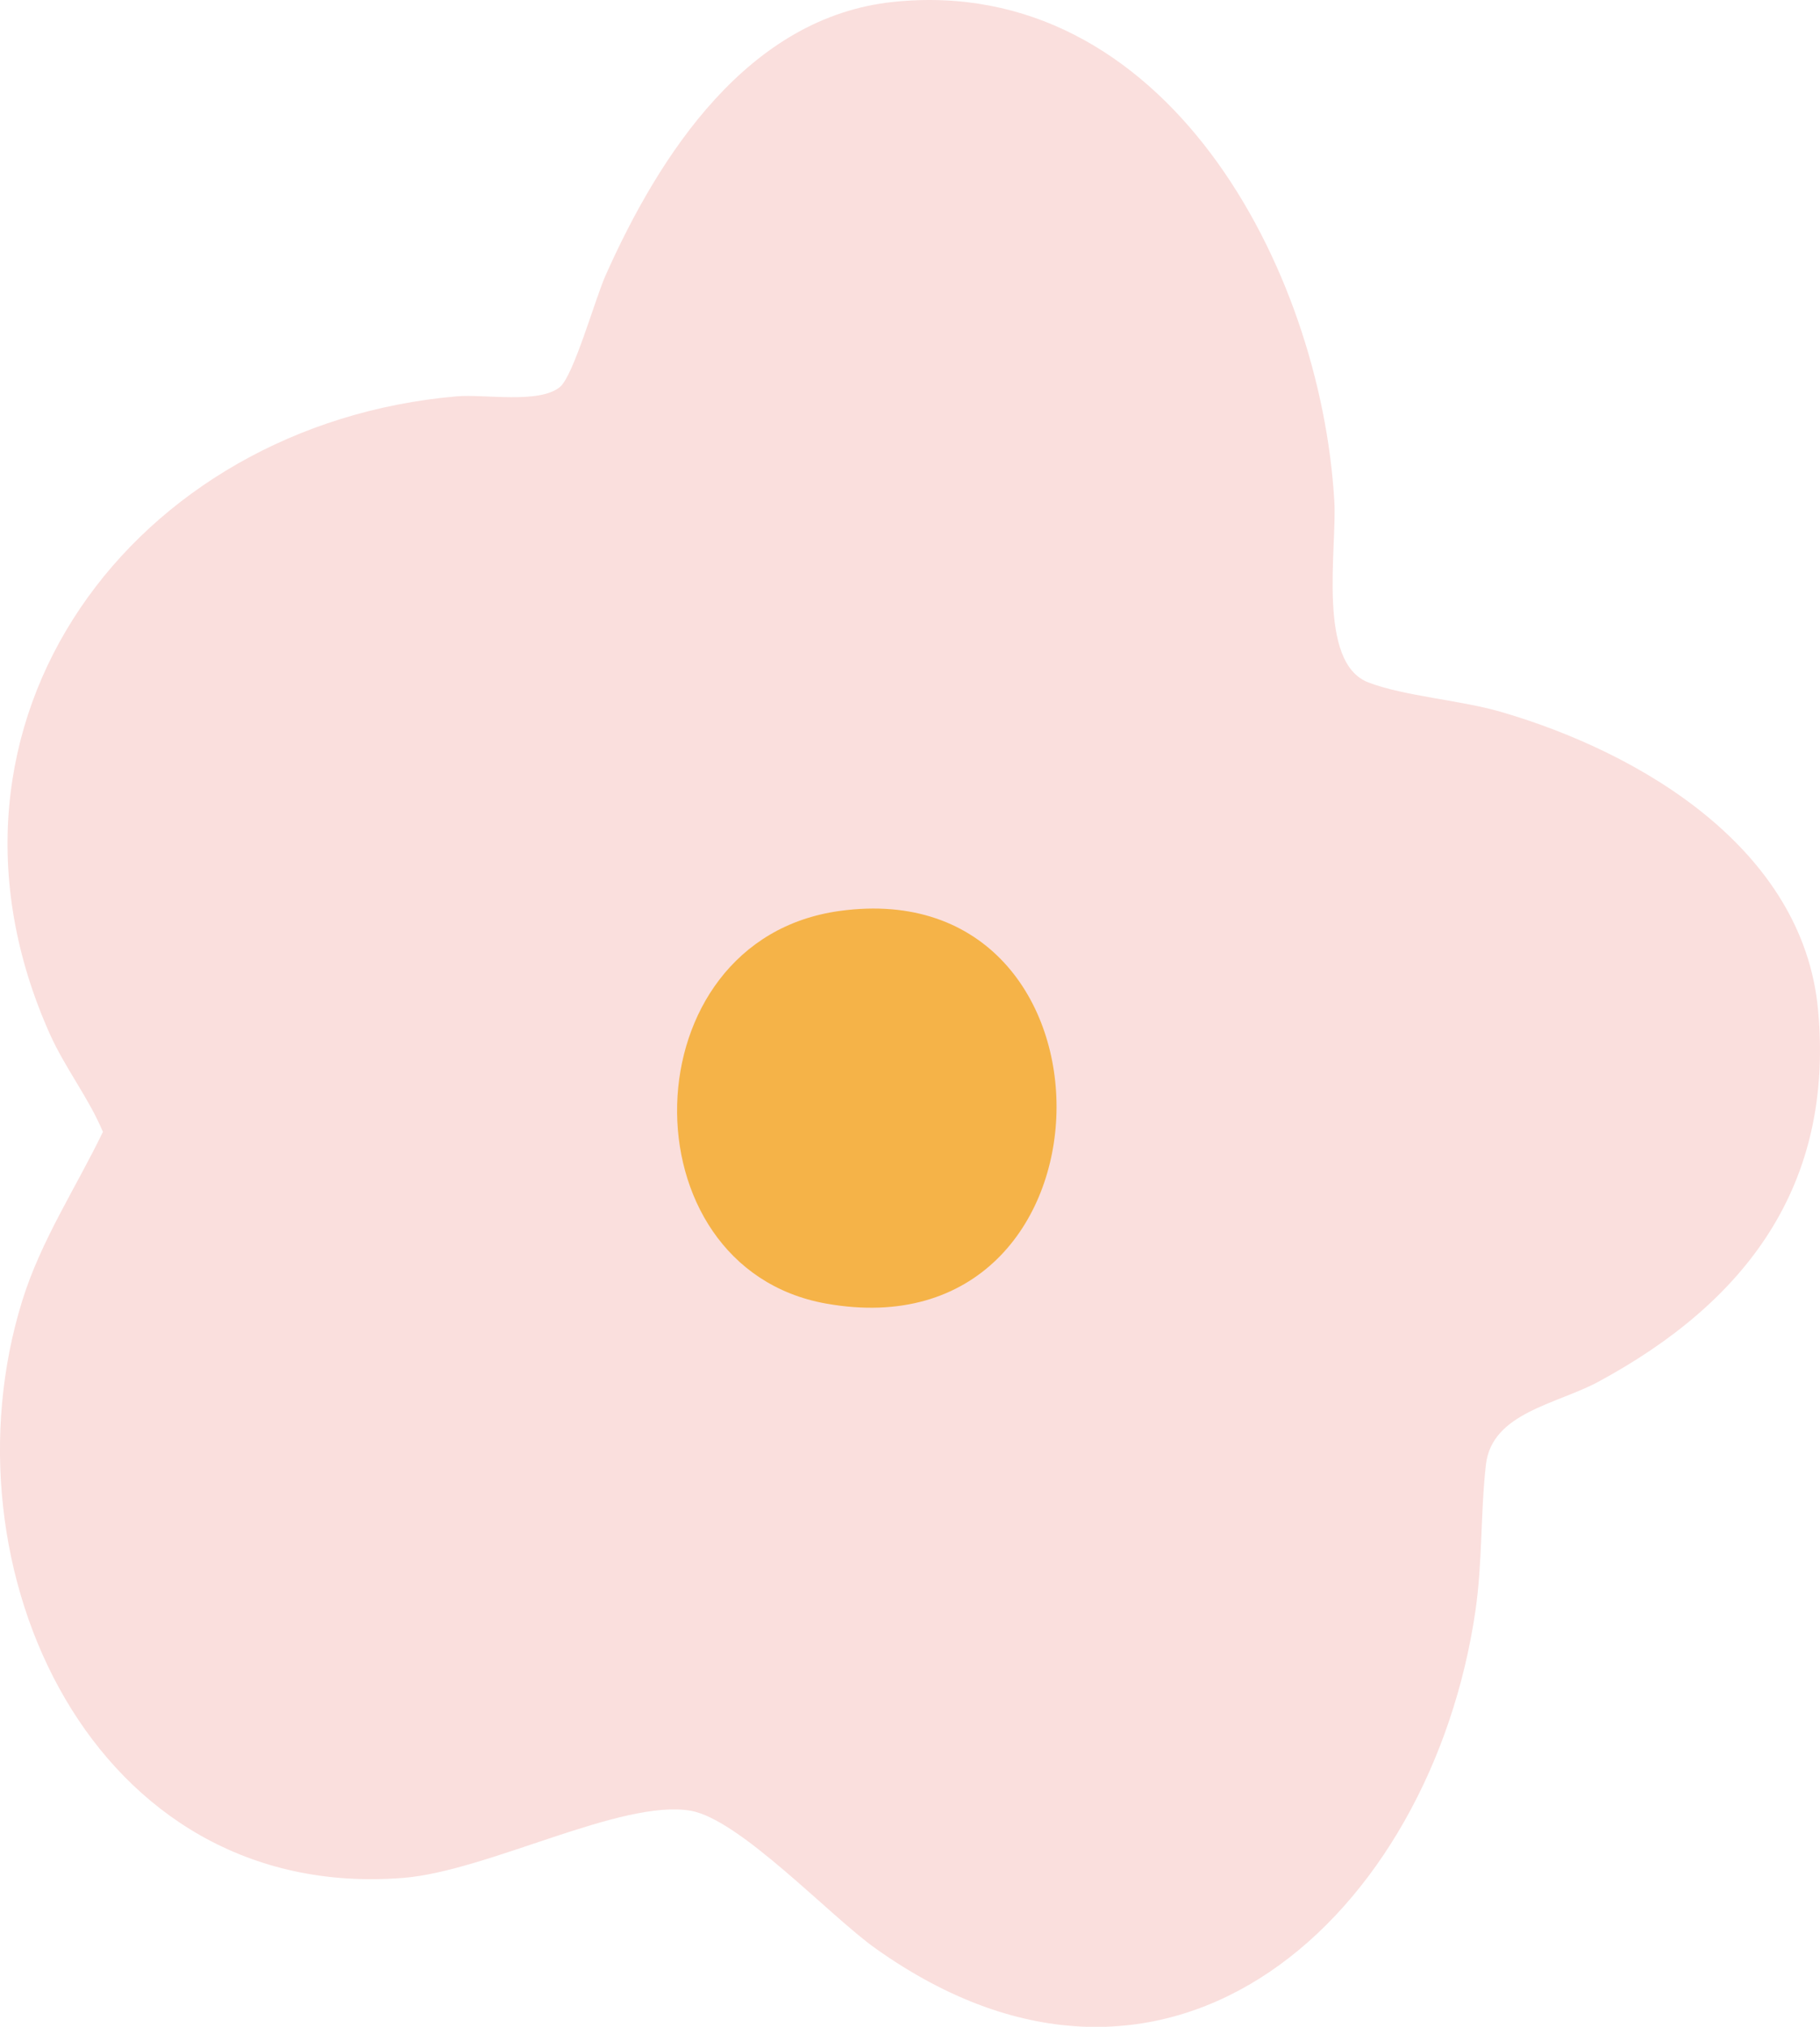 <?xml version="1.0" encoding="UTF-8"?> <svg xmlns="http://www.w3.org/2000/svg" id="_Слой_2" data-name="Слой 2" viewBox="0 0 161.63 179.91"><defs><style> .cls-1 { fill: #f5b348; } .cls-2 { fill: #fadfdd; } </style></defs><g id="_Слой_1-2" data-name="Слой 1"><g><path class="cls-2" d="M79.33.17c24.15-2.52,37.98,23.6,39.17,44.35.24,4.2-1.56,14.31,3.03,16.06,3.19,1.22,8.14,1.56,11.73,2.6,12.48,3.62,26.89,12.18,28.2,26.48,1.43,15.56-6.38,25.9-19.51,32.99-3.7,2-9.47,2.75-9.99,7.37-.48,4.2-.3,8.66-.93,12.96-3.92,26.91-27.09,48.6-53.28,29.97-4.08-2.9-12.06-11.47-16.42-12.22-6.13-1.06-18.02,5.36-25.51,5.96-27.63,2.21-41.19-27.57-33.85-51.21,1.66-5.36,4.75-10,7.17-15.01-1.25-2.99-3.36-5.66-4.72-8.7-12.39-27.72,7.52-54.13,36.16-56.59,2.44-.21,7.31.69,9.15-.83,1.2-.99,3.13-7.82,4.03-9.86C58.55,13.73,66.45,1.51,79.33.17Z"></path><path class="cls-1" d="M74.57,80.86c26.16-3.59,25.59,39.64-1.22,34.85-18.03-3.23-17.61-32.26,1.22-34.85Z"></path></g></g></svg> 